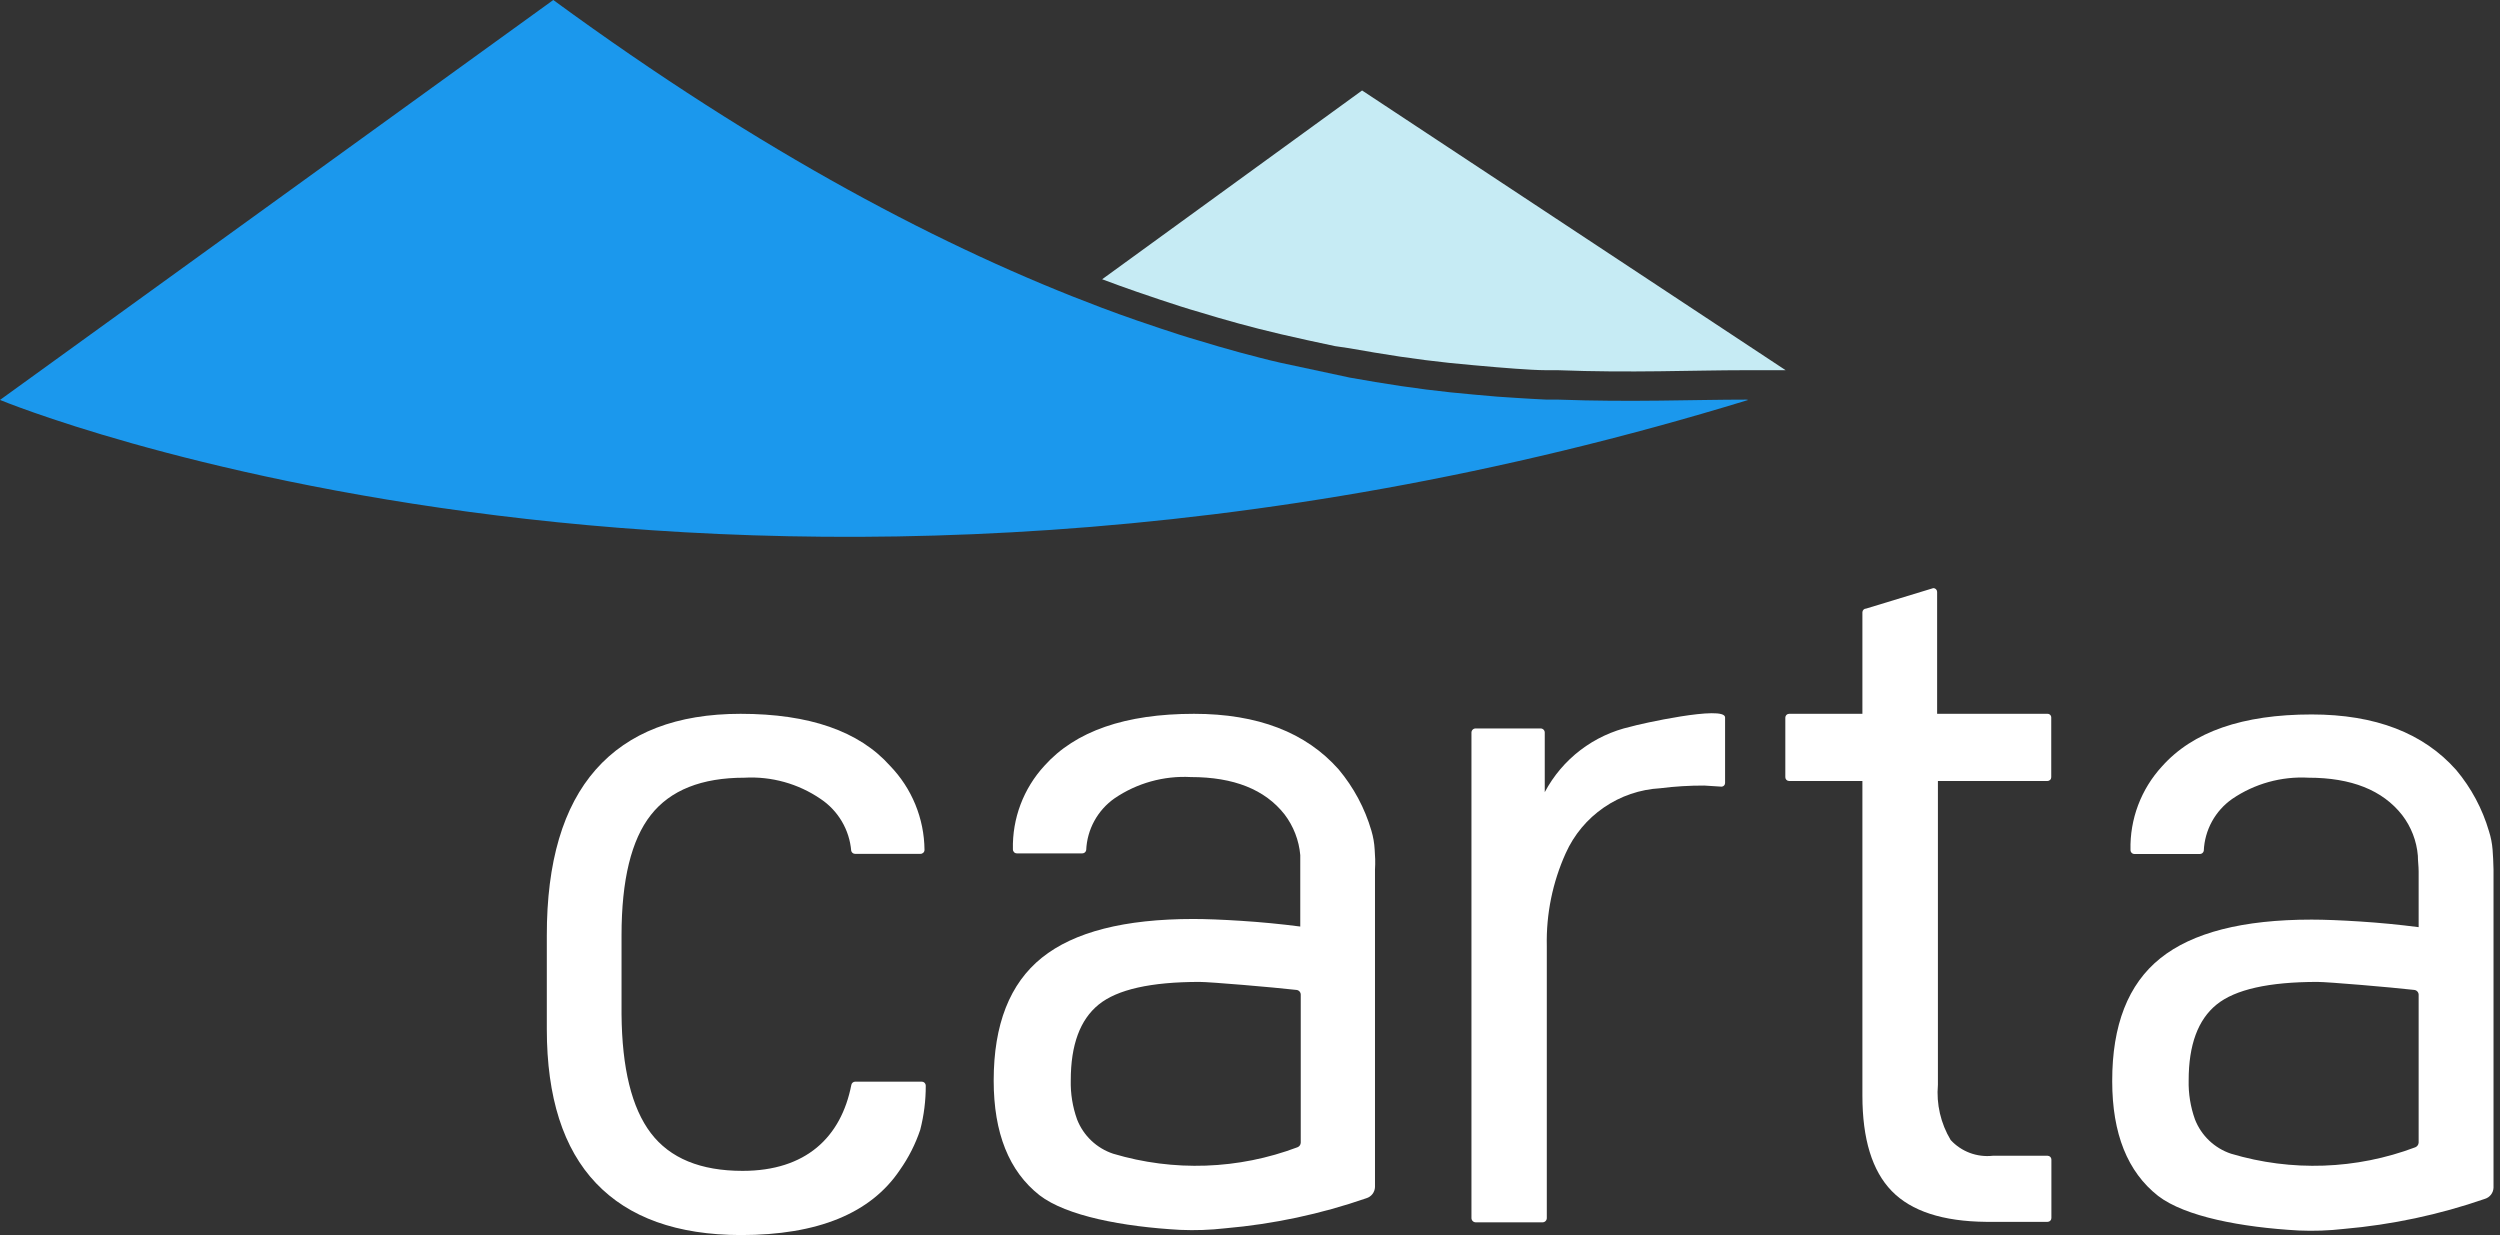 <svg width="251" height="124" viewBox="0 0 251 124" fill="none" xmlns="http://www.w3.org/2000/svg">
<rect x="0" y="0" width="251" height="124" fill="#333333" stroke="none"/>
<g clip-path="url(#clip0)">
<path d="M179.278 37.168H177.03H175.448H175.258C169.972 37.168 163.721 37.453 156.393 37.168H155.222C153.64 37.168 150.284 36.868 150.237 36.868L147.895 36.663C144.73 36.394 141.469 35.984 138.004 35.399L135.44 34.957L134.047 34.752C133.161 34.578 129.426 33.756 128.587 33.551C127.748 33.346 127.131 33.203 126.387 33.014C125.058 32.682 123.713 32.303 122.336 31.908L120.437 31.34C119.155 30.976 117.857 30.55 116.528 30.108L114.154 29.302C112.998 28.907 111.843 28.48 110.656 28.038L136.753 9.083L179.278 37.168Z" fill="#C6EBF4"/>
<path d="M74.556 117.555C70.336 117.555 67.266 116.291 65.346 113.764C63.425 111.237 62.444 107.251 62.402 101.806V93.908C62.402 88.348 63.383 84.32 65.346 81.824C67.308 79.328 70.442 78.081 74.746 78.081C77.46 77.93 80.148 78.68 82.39 80.213C83.26 80.794 83.987 81.563 84.518 82.463C85.05 83.362 85.372 84.369 85.46 85.41C85.478 85.498 85.526 85.577 85.595 85.634C85.664 85.692 85.75 85.724 85.84 85.726H92.424C92.529 85.726 92.629 85.684 92.704 85.61C92.778 85.536 92.82 85.436 92.82 85.331C92.793 82.174 91.552 79.149 89.354 76.88C86.252 73.405 81.251 71.667 74.351 71.667C67.957 71.667 63.114 73.531 59.822 77.259C56.531 80.987 54.89 86.547 54.9 93.94V103.323C54.9 110.168 56.546 115.323 59.838 118.787C63.13 122.252 67.978 123.989 74.382 124C82.105 124 87.428 121.82 90.351 117.46C91.223 116.224 91.911 114.867 92.392 113.432C92.765 111.982 92.951 110.491 92.946 108.994C92.946 108.892 92.907 108.793 92.836 108.72C92.765 108.646 92.668 108.603 92.566 108.599H85.856C85.766 108.6 85.68 108.633 85.611 108.69C85.542 108.748 85.494 108.827 85.476 108.915C84.448 114.191 80.903 117.555 74.556 117.555Z" fill="white"/>
<path d="M205.565 78.412C205.665 78.412 205.762 78.372 205.833 78.301C205.905 78.23 205.945 78.134 205.945 78.033V72.046C205.947 71.996 205.938 71.946 205.92 71.899C205.902 71.852 205.874 71.809 205.838 71.773C205.803 71.738 205.76 71.71 205.713 71.692C205.666 71.673 205.615 71.665 205.565 71.667H194.487V59.425C194.487 59.325 194.446 59.228 194.375 59.157C194.304 59.086 194.207 59.046 194.107 59.046L187.365 61.1C187.264 61.1 187.167 61.14 187.096 61.211C187.025 61.282 186.985 61.378 186.985 61.479V71.667H179.626C179.525 71.667 179.429 71.707 179.357 71.778C179.286 71.849 179.246 71.946 179.246 72.046V78.033C179.246 78.134 179.286 78.23 179.357 78.301C179.429 78.372 179.525 78.412 179.626 78.412H186.985V110.005C186.985 114.364 187.966 117.555 189.929 119.577C191.891 121.599 195.051 122.631 199.408 122.673H205.581C205.681 122.673 205.778 122.633 205.849 122.562C205.92 122.491 205.96 122.395 205.96 122.294V116.418C205.96 116.317 205.92 116.221 205.849 116.15C205.778 116.079 205.681 116.039 205.581 116.039H200.073C199.294 116.124 198.506 116.026 197.772 115.752C197.038 115.477 196.379 115.035 195.848 114.459C194.847 112.792 194.398 110.851 194.566 108.915V78.412H205.565Z" fill="white"/>
<path d="M138.017 85.299C137.983 84.651 137.871 84.01 137.685 83.388C137.027 81.141 135.912 79.055 134.409 77.259C131.117 73.531 126.274 71.667 119.88 71.667C112.98 71.667 107.974 73.405 104.862 76.88C102.756 79.166 101.621 82.179 101.696 85.284C101.696 85.388 101.738 85.489 101.812 85.563C101.886 85.637 101.987 85.678 102.092 85.678H108.676C108.768 85.676 108.856 85.641 108.925 85.581C108.995 85.52 109.041 85.438 109.055 85.347C109.099 84.32 109.379 83.318 109.873 82.417C110.367 81.516 111.062 80.74 111.904 80.15C114.154 78.619 116.845 77.87 119.564 78.017C123.869 78.017 127.002 79.265 128.965 81.761C129.868 82.948 130.417 84.367 130.547 85.852C130.547 86.374 130.547 86.911 130.547 87.432V93.024C128.585 92.771 126.622 92.581 124.66 92.455C122.697 92.329 121.083 92.266 119.817 92.266C112.906 92.266 107.837 93.561 104.608 96.151C101.38 98.742 99.766 102.854 99.766 108.488C99.766 113.754 101.301 117.592 104.371 120.004C107.077 122.089 112.759 123.163 118.488 123.479C119.998 123.544 121.512 123.492 123.014 123.321C127.842 122.903 132.6 121.889 137.178 120.304C137.423 120.231 137.638 120.084 137.794 119.883C137.95 119.682 138.039 119.436 138.049 119.182V87.305C138.096 86.579 138.064 85.9 138.017 85.299ZM111.762 115.833C110.941 115.56 110.191 115.11 109.565 114.515C108.938 113.92 108.451 113.194 108.138 112.39C107.687 111.128 107.472 109.795 107.505 108.457C107.505 104.908 108.438 102.375 110.306 100.859C112.173 99.342 115.549 98.584 120.434 98.584C121.495 98.584 127.809 99.121 130.167 99.389C130.285 99.401 130.394 99.456 130.473 99.544C130.552 99.632 130.595 99.746 130.595 99.863V114.712C130.594 114.815 130.563 114.916 130.503 115.001C130.444 115.086 130.36 115.15 130.262 115.186C124.334 117.422 117.833 117.649 111.762 115.833Z" fill="white"/>
<path d="M250.255 85.299C250.205 84.671 250.083 84.051 249.891 83.451C249.233 81.205 248.118 79.118 246.615 77.322C243.323 73.594 238.48 71.731 232.086 71.731C225.165 71.731 220.159 73.468 217.067 76.943C214.962 79.23 213.827 82.242 213.902 85.347C213.902 85.451 213.944 85.552 214.018 85.626C214.092 85.7 214.193 85.742 214.298 85.742H220.882C220.974 85.739 221.062 85.705 221.131 85.644C221.201 85.584 221.247 85.501 221.261 85.41C221.305 84.384 221.585 83.381 222.079 82.48C222.573 81.579 223.268 80.803 224.11 80.213C226.359 78.68 229.051 77.931 231.77 78.081C236.074 78.081 239.208 79.328 241.17 81.824C242.081 83.008 242.631 84.428 242.753 85.915C242.753 86.437 242.832 86.974 242.832 87.495V93.087C240.87 92.834 238.907 92.645 236.945 92.518C234.982 92.392 233.352 92.329 232.086 92.329C225.186 92.329 220.122 93.624 216.893 96.215C213.665 98.805 212.056 102.917 212.066 108.551C212.066 113.817 213.602 117.655 216.672 120.067C219.378 122.152 225.06 123.226 230.789 123.542C232.299 123.608 233.813 123.555 235.315 123.384C240.143 122.966 244.901 121.953 249.479 120.367C249.723 120.294 249.939 120.147 250.095 119.946C250.251 119.745 250.34 119.5 250.349 119.245V87.305C250.334 86.579 250.302 85.9 250.255 85.299ZM223.999 115.833C223.179 115.56 222.429 115.11 221.802 114.515C221.176 113.92 220.689 113.194 220.375 112.39C219.924 111.129 219.71 109.795 219.742 108.457C219.742 104.908 220.676 102.375 222.543 100.859C224.411 99.342 227.787 98.584 232.672 98.584C233.732 98.584 240.047 99.121 242.405 99.39C242.521 99.405 242.628 99.461 242.706 99.548C242.785 99.635 242.829 99.747 242.832 99.864V114.712C242.828 114.814 242.794 114.913 242.735 114.997C242.676 115.081 242.595 115.147 242.5 115.186C236.571 117.422 230.07 117.649 223.999 115.833Z" fill="white"/>
<path d="M172.85 78.981C172.944 78.977 173.033 78.937 173.097 78.869C173.162 78.801 173.198 78.711 173.198 78.618V78.333V72.031C173.198 70.767 164.51 72.71 163.703 72.963C161.878 73.374 160.164 74.174 158.678 75.308C157.192 76.442 155.969 77.884 155.093 79.534V73.547C155.093 73.493 155.083 73.44 155.062 73.39C155.041 73.34 155.011 73.295 154.973 73.257C154.935 73.219 154.889 73.188 154.839 73.168C154.79 73.147 154.736 73.136 154.682 73.136H148.146C148.037 73.136 147.932 73.18 147.855 73.257C147.778 73.334 147.734 73.438 147.734 73.547V122.294C147.734 122.405 147.777 122.511 147.854 122.59C147.931 122.67 148.035 122.716 148.146 122.721H154.888C154.998 122.716 155.103 122.67 155.18 122.59C155.256 122.511 155.299 122.405 155.299 122.294V94.983C155.228 91.773 155.877 88.589 157.198 85.663C158.029 83.81 159.354 82.222 161.029 81.071C162.704 79.92 164.664 79.252 166.694 79.139C168.158 78.955 169.633 78.865 171.109 78.87L172.85 78.981Z" fill="white"/>
<path d="M175.526 40.154C74.556 71.083 0 40.154 0 40.154L55.549 0C76.629 15.433 94.956 25.005 110.655 30.913C111.842 31.355 112.997 31.782 114.153 32.177L116.527 32.982C117.856 33.425 119.154 33.851 120.436 34.215L122.335 34.783C123.712 35.178 125.057 35.557 126.386 35.889C127.13 36.078 127.858 36.268 128.586 36.426C129.314 36.584 135.027 37.816 135.518 37.911L138.082 38.353C141.548 38.938 144.839 39.348 147.973 39.617L150.315 39.822C150.315 39.822 153.718 40.059 155.3 40.122H156.471C163.799 40.391 170.05 40.122 175.336 40.122L175.526 40.154Z" fill="#1B98ED"/>
</g>
<defs>
<clipPath id="clip0">
<rect width="251" height="124" fill="white"/>
</clipPath>
</defs>
</svg>
